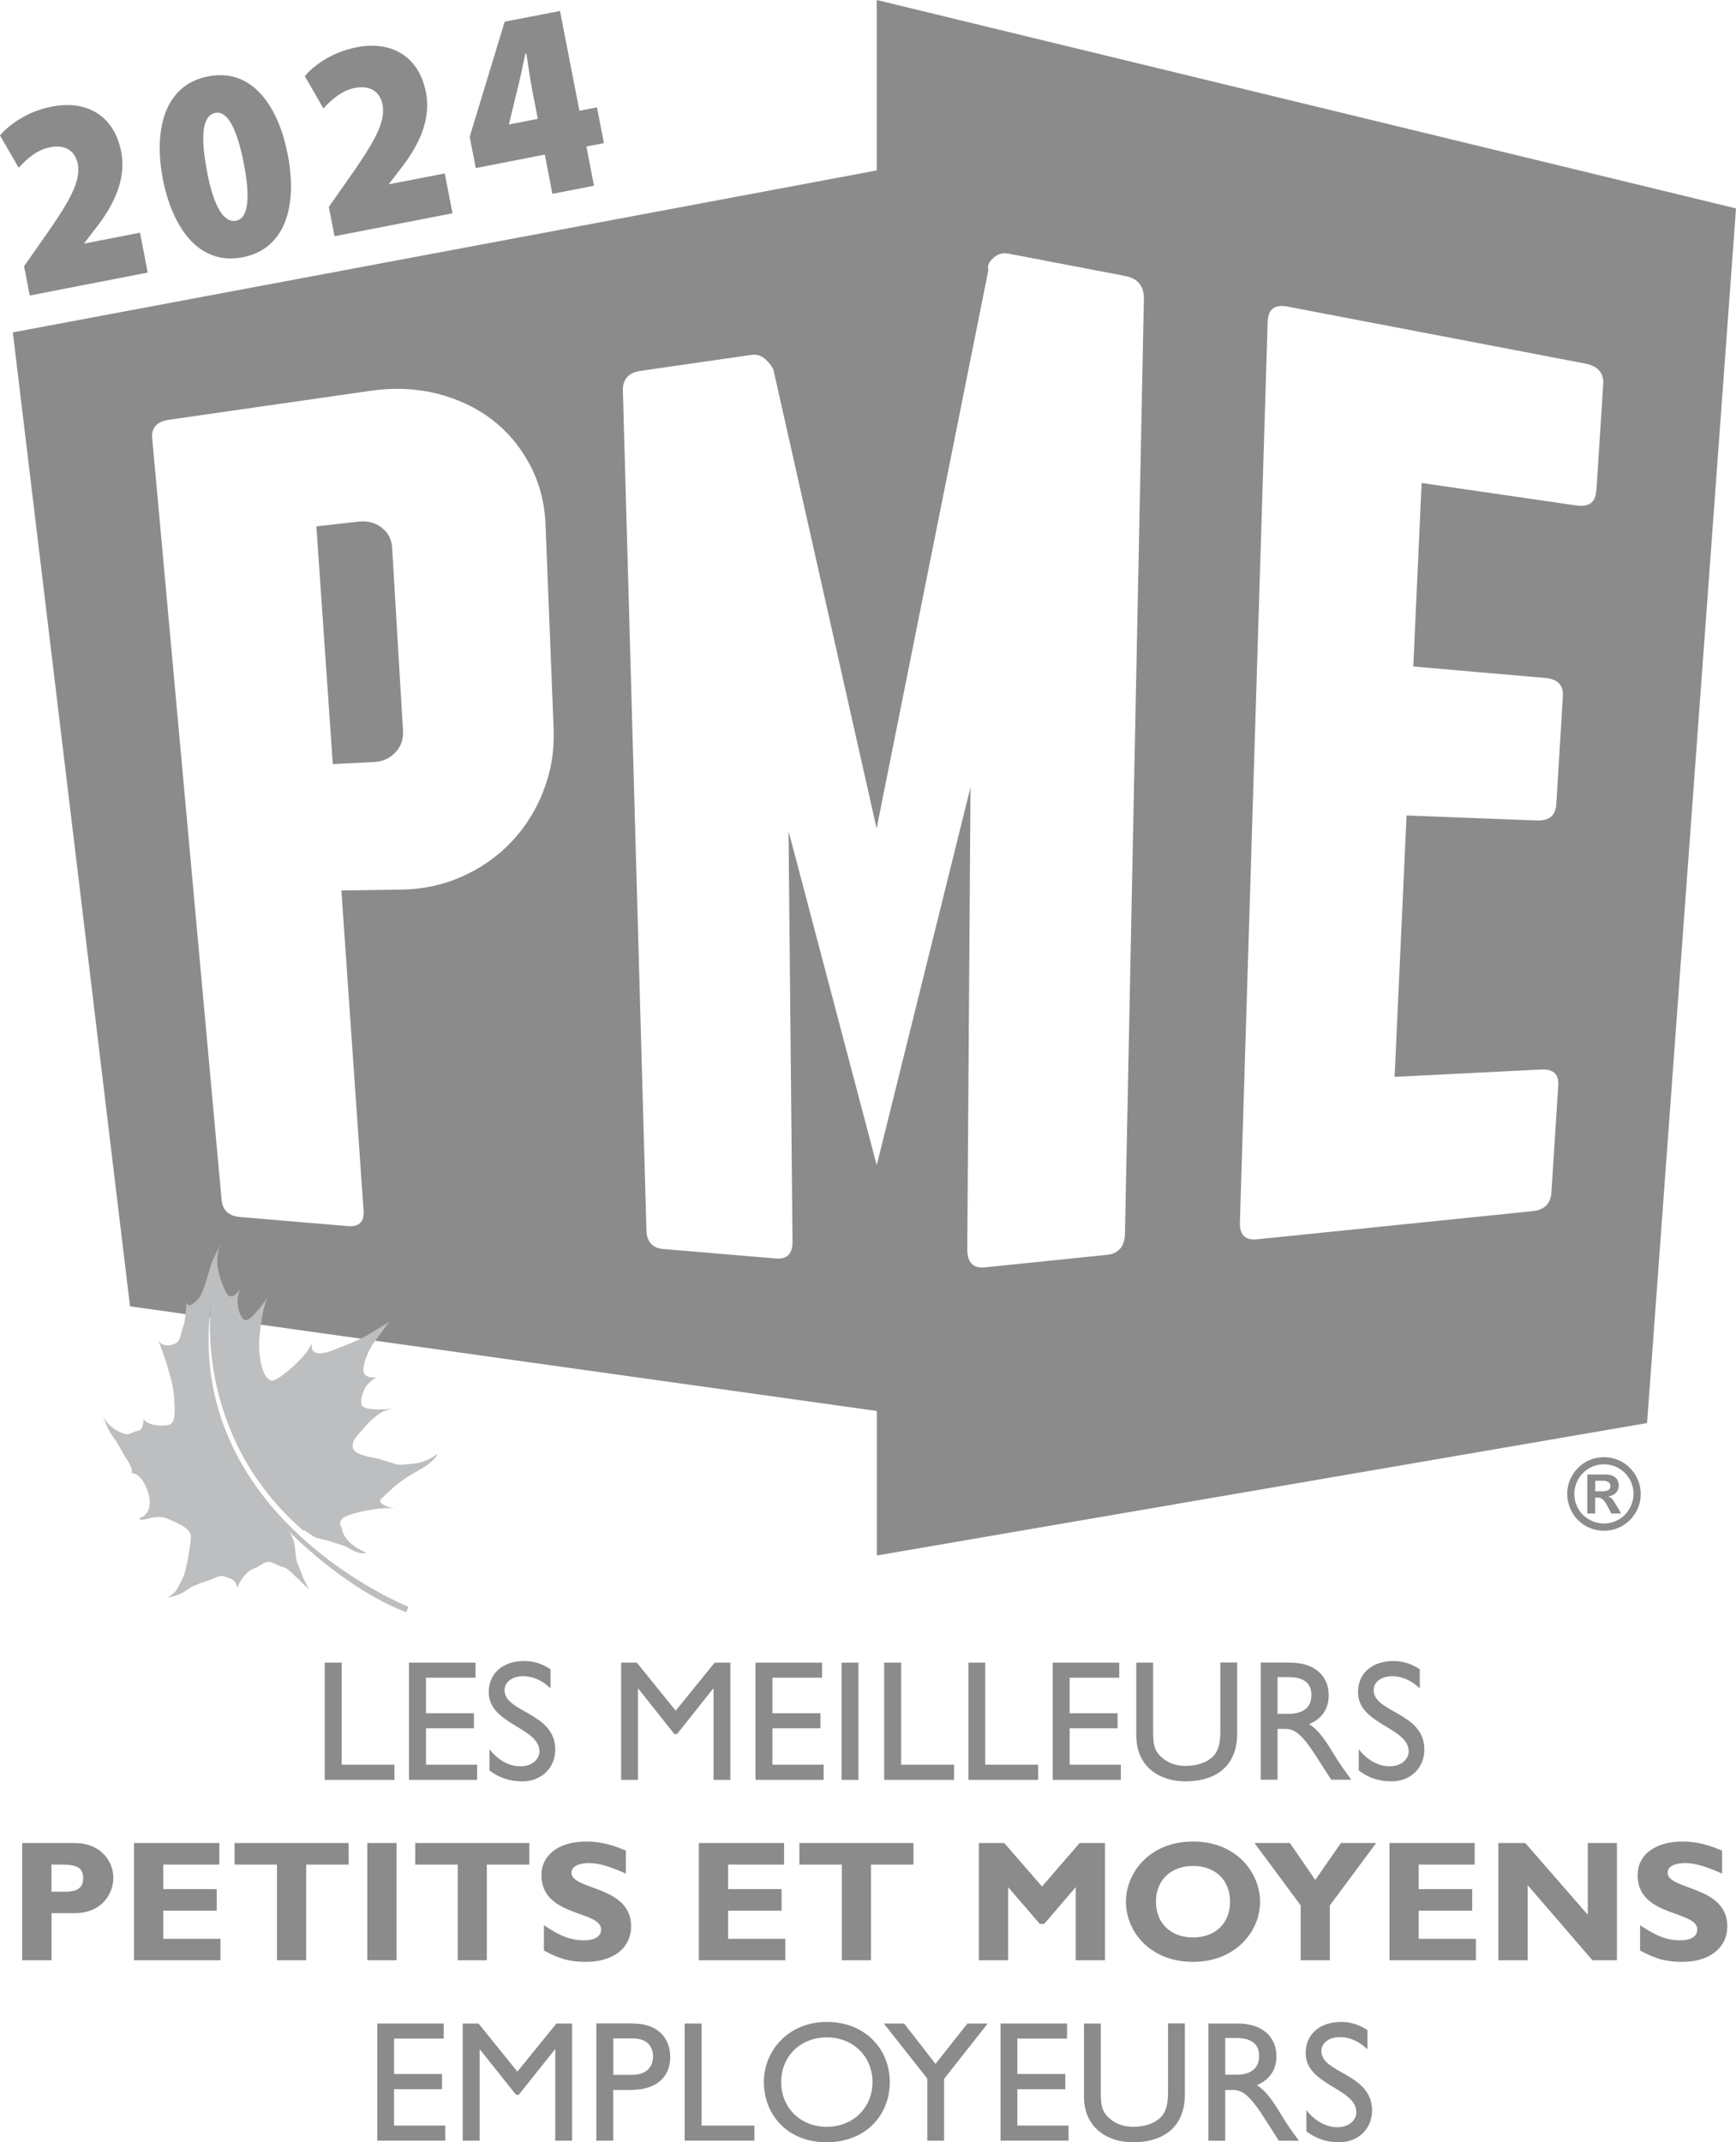 <?xml version="1.0" encoding="UTF-8"?>
<svg id="Layer_1" xmlns="http://www.w3.org/2000/svg" viewBox="0 0 139.38 171.96">
  <defs>
    <style>
      .cls-1 {
        fill: #bcbec0;
        fill-rule: evenodd;
      }

      .cls-1, .cls-2 {
        stroke-width: 0px;
      }

      .cls-2 {
        fill: #8b8b8b;
      }
    </style>
  </defs>
  <g>
    <path class="cls-2" d="M30.63,42.34c-.52-.39-1.14-.55-1.84-.47l-3.39.38,1.32,19.08,3.3-.16c.69-.03,1.26-.29,1.71-.76.45-.47.66-1.04.63-1.68l-.88-14.81c-.04-.64-.32-1.17-.84-1.56Z" />
    <path class="cls-2" d="M70.39,0v13.68L1.03,26.68l9.41,78.18,59.96,8.4v11.6l61.84-10.63,7.14-97.5L70.39,0ZM43.63,63.51c-.62,1.56-1.48,2.93-2.59,4.09-1.1,1.16-2.42,2.08-3.94,2.76-1.52.68-3.16,1.03-4.92,1.05l-4.77.07,1.78,25.72c.06.89-.36,1.29-1.27,1.22l-8.65-.73c-.91-.08-1.4-.54-1.48-1.39l-5.57-61.12c-.08-.85.38-1.35,1.39-1.49l16.14-2.32c1.86-.27,3.64-.19,5.32.22,1.68.43,3.15,1.12,4.42,2.08,1.26.97,2.28,2.18,3.05,3.63.77,1.46,1.19,3.06,1.26,4.81l.65,16.42c.07,1.75-.21,3.41-.83,4.98ZM90.32,99.02c-.02,1.04-.51,1.61-1.46,1.71l-9.79,1c-.95.1-1.42-.4-1.41-1.49l.26-37.04-7.53,30.33-7.08-26.82.32,32.96c0,.97-.43,1.42-1.31,1.35l-9.06-.76c-.88-.07-1.33-.58-1.36-1.51l-1.89-67.37c-.03-.93.45-1.47,1.42-1.61l8.88-1.28c.42-.06.79.04,1.1.31.32.27.55.57.69.89l8.28,36.81,8.97-44.8c-.12-.43.12-.76.46-1.04.33-.29.72-.39,1.16-.3l9.36,1.79c1.03.2,1.53.82,1.51,1.86l-1.52,75.02ZM128.15,39.44c-.06.9-.59,1.28-1.61,1.13l-12.4-1.8-.67,14.73,10.6.92c1,.09,1.47.58,1.41,1.49l-.53,8.65c-.05.91-.58,1.34-1.56,1.3l-10.46-.4-.96,20.98,11.78-.59c.96-.05,1.42.38,1.36,1.28l-.55,8.59c-.06.9-.56,1.4-1.51,1.5l-22.12,2.26c-.95.1-1.41-.36-1.38-1.36l2.23-72.3c.03-1,.56-1.41,1.59-1.21l23.89,4.57c1.03.2,1.51.75,1.46,1.65l-.55,8.59Z" />
  </g>
  <g>
    <path class="cls-2" d="M2.39,23.72l-.46-2.35,1.44-2.05c2.11-2.99,3.14-4.69,2.88-6.14-.2-1.02-.94-1.61-2.24-1.36-1.06.21-1.91.98-2.51,1.65l-1.5-2.6c.83-.97,2.31-1.95,4.14-2.31,2.96-.58,5.06.85,5.59,3.62.44,2.25-.66,4.34-1.92,5.98l-1.04,1.35v.04s4.47-.87,4.47-.87l.62,3.2-9.47,1.84Z" />
    <path class="cls-2" d="M23.1,12.39c.8,4.13-.18,7.59-3.61,8.26-3.65.71-5.7-2.59-6.41-6.26-.74-3.8.02-7.56,3.63-8.26,3.71-.72,5.7,2.68,6.39,6.27ZM16.6,13.67c.57,3.05,1.41,4.23,2.36,4.05.9-.18,1.2-1.6.61-4.62-.58-2.96-1.37-4.22-2.29-4.04-.92.18-1.26,1.57-.67,4.61Z" />
    <path class="cls-2" d="M26.86,18.96l-.46-2.35,1.44-2.05c2.11-2.99,3.14-4.69,2.88-6.14-.2-1.02-.95-1.61-2.24-1.36-1.06.21-1.91.98-2.51,1.65l-1.5-2.6c.83-.97,2.31-1.95,4.14-2.31,2.96-.58,5.06.85,5.59,3.62.44,2.25-.66,4.34-1.92,5.98l-1.04,1.35v.04s4.47-.87,4.47-.87l.62,3.2-9.46,1.84Z" />
    <path class="cls-2" d="M44.35,15.56l-.61-3.15-5.54,1.08-.49-2.51,2.81-9.24,4.44-.86,1.56,8.01,1.41-.27.56,2.87-1.41.27.61,3.15-3.34.65ZM43.18,9.54l-.47-2.42c-.17-.89-.29-1.83-.45-2.83l-.08.02c-.23,1.03-.41,2.01-.69,3.07l-.62,2.56v.05s2.31-.45,2.31-.45Z" />
  </g>
  <path class="cls-2" d="M128.77,116.96c.4,0,.78.08,1.14.23.36.15.67.36.95.64.27.27.49.59.64.95.15.36.23.74.23,1.14,0,.53-.13,1.03-.4,1.48-.26.45-.62.81-1.07,1.08-.45.26-.95.39-1.48.39s-1.03-.13-1.48-.39c-.45-.26-.81-.62-1.07-1.08-.26-.45-.4-.95-.4-1.48s.13-1.03.4-1.48c.26-.45.62-.81,1.07-1.08.45-.26.95-.39,1.48-.39ZM128.78,117.54c-.43,0-.83.11-1.19.32-.36.21-.65.5-.87.87-.21.37-.32.76-.32,1.19s.11.83.32,1.19c.21.37.5.65.87.86.36.21.76.32,1.19.32s.83-.11,1.19-.32c.36-.21.65-.5.86-.87.21-.37.32-.76.32-1.19s-.11-.83-.32-1.19c-.21-.36-.5-.65-.86-.86-.36-.21-.76-.32-1.19-.32ZM128.08,121.49h-.64v-3.13h1.48c.23,0,.42.04.58.11.16.07.27.18.35.31.08.14.12.29.12.47,0,.22-.07.41-.22.57-.15.16-.36.26-.62.3.14.05.25.13.33.23.08.1.19.27.33.51l.37.63h-.79l-.26-.5c-.12-.23-.22-.39-.31-.5-.08-.11-.17-.18-.25-.22-.08-.04-.19-.06-.31-.06h-.17v1.29ZM128.08,118.86v.85h.51c.23,0,.41-.03.53-.09.12-.06.18-.18.18-.36,0-.12-.05-.22-.16-.29-.11-.07-.27-.11-.49-.11h-.57Z" />
  <path class="cls-1" d="M31.25,113.14l.36-.03-.39.04c-.89.14-1.87,1.31-2.2,1.7-.33.39-.81.82-.69,1.37.12.55,1.4.74,1.77.81.37.07,1.34.4,1.65.49.31.09.77.05,1.67-.06.9-.11,1.74-.78,1.74-.78-.2.44-.84.97-1.47,1.3-.63.33-1.25.75-1.63,1.03-.38.28-.92.8-1.44,1.28-.52.48,1.09.82,1.09.82-1.01-.21-3.33.29-4.01.65-.69.35-.26.9-.26.9.17,1.31,1.97,1.97,1.97,1.97-.43.17-1-.11-1.42-.36-.42-.25-.63-.25-1.12-.43-.49-.18-.82-.23-1.25-.34-.42-.11-.38-.12-.88-.47-.5-.34-.36-.14-.36-.14-9.06-7.84-7.41-18.46-7.41-18.46-2.43,17.27,15.81,24.54,15.81,24.54l-.16.45c-5.11-1.97-9.52-6.6-9.52-6.6l.25.32s.23.5.28.75c.05.25.09.77.15,1.19.06.42.23.64.43,1.23.21.58.6,1.28.6,1.28,0,0-.89-.88-1.48-1.42-.59-.54-.45-.23-1.25-.64-.8-.41-.88.07-1.72.39-.83.32-1.32,1.53-1.32,1.53-.08-.68-.55-.73-1-.9-.45-.16-.83.18-1.43.36-.6.18-1.31.47-1.76.82-.45.35-1.39.51-1.39.51,0,0,.37-.24.58-.44.21-.2.54-.96.71-1.32.18-.35.56-2.44.58-3.12.02-.69-1.08-1.09-1.82-1.43-.73-.34-1.42-.05-1.92.04-.5.1-.36-.11-.36-.11.9-.32,1-1.42.47-2.56-.53-1.14-1.17-1.05-1.17-1.05.22-.17-.16-.85-.49-1.34-.33-.49-.43-.85-.99-1.61-.56-.76-.79-1.77-.79-1.77.3,1.15,1.83,1.66,2.01,1.61.18-.05.5-.23.88-.31.37-.07.38-.93.38-.93.26.56,1.8.66,2.19.4.39-.25.31-1.23.26-2.13-.04-.9-.46-2.23-.64-2.83-.18-.6-.74-2.03-.74-2.03.26.93,1.15.72,1.53.51.38-.21.41-.94.59-1.36.18-.42.25-1.95.25-1.95.15.61.72,0,1.03-.34.31-.35.83-2.29.94-2.65.11-.36.92-1.96.92-1.96-.86,1.52-.18,3.18.26,4.13.44.95,1.21-.26,1.21-.26-.51.88-.16,2.21.29,2.52.45.3,1.87-1.82,1.87-1.82-.28.5-.52,1.87-.59,2.52-.07.65-.16,1.33-.02,2.36.14,1.02.46,1.65.87,1.8.41.15,1.85-1.13,2.46-1.79.61-.66.83-1.2.83-1.2-.24,1.37,1.61.61,1.83.51.22-.1,1.34-.49,2.13-.89.8-.41,2.31-1.38,2.31-1.38-.27.3-.89,1.16-1.2,1.58-.31.42-.79,1.22-.93,2.16-.14.95,1.07.76,1.07.76-1.02.51-1.28,1.48-1.24,2.14.04.66,2.55.37,2.55.37" />
  <g>
    <polygon class="cls-2" points="27.43 141.65 31.67 141.65 31.67 142.87 26.07 142.87 26.07 133.46 27.43 133.46 27.43 141.65" />
    <polygon class="cls-2" points="38.18 134.67 34.2 134.67 34.2 137.52 38.05 137.52 38.05 138.73 34.2 138.73 34.2 141.65 38.31 141.65 38.31 142.87 32.84 142.87 32.84 133.46 38.18 133.46 38.18 134.67" />
    <path class="cls-2" d="M44.21,135.53c-.8-.76-1.57-.98-2.21-.98-.87,0-1.49.46-1.49,1.12,0,1.81,4.07,1.78,4.07,4.77,0,1.48-1.12,2.55-2.64,2.55-1.02,0-1.85-.28-2.64-.87v-1.71c.69.88,1.56,1.37,2.48,1.37,1.05,0,1.53-.66,1.53-1.19,0-1.94-4.07-2.16-4.07-4.75,0-1.53,1.13-2.51,2.86-2.51.72,0,1.44.22,2.1.66v1.53Z" />
    <polygon class="cls-2" points="58.64 142.87 57.29 142.87 57.29 135.54 57.26 135.54 54.36 139.19 54.14 139.19 51.24 135.54 51.22 135.54 51.22 142.87 49.87 142.87 49.87 133.46 51.13 133.46 54.25 137.32 57.38 133.46 58.64 133.46 58.64 142.87" />
    <polygon class="cls-2" points="66 134.67 62.02 134.67 62.02 137.52 65.87 137.52 65.87 138.73 62.02 138.73 62.02 141.65 66.13 141.65 66.13 142.87 60.66 142.87 60.66 133.46 66 133.46 66 134.67" />
    <rect class="cls-2" x="67.57" y="133.46" width="1.35" height="9.41" />
    <polygon class="cls-2" points="72.35 141.65 76.6 141.65 76.6 142.87 70.99 142.87 70.99 133.46 72.35 133.46 72.35 141.65" />
    <polygon class="cls-2" points="79.1 141.65 83.35 141.65 83.35 142.87 77.75 142.87 77.75 133.46 79.1 133.46 79.1 141.65" />
    <polygon class="cls-2" points="89.86 134.67 85.88 134.67 85.88 137.52 89.73 137.52 89.73 138.73 85.88 138.73 85.88 141.65 89.99 141.65 89.99 142.87 84.52 142.87 84.52 133.46 89.86 133.46 89.86 134.67" />
    <path class="cls-2" d="M99.33,139.17c0,2.3-1.38,3.82-4.18,3.82-1.99,0-3.92-1.12-3.92-3.68v-5.85h1.35v5.56c0,1.06.14,1.5.57,1.93.54.54,1.21.8,2.03.8,1.04,0,1.78-.33,2.21-.76.48-.48.59-1.17.59-2.06v-5.48h1.35v5.71Z" />
    <path class="cls-2" d="M103.59,133.46c1.9,0,3.09,1.01,3.09,2.63,0,1.09-.57,1.9-1.57,2.3.86.57,1.38,1.44,2.1,2.61.4.65.64.97,1.28,1.86h-1.61l-1.24-1.93c-1.24-1.93-1.81-2.15-2.5-2.15h-.57v4.08h-1.35v-9.41h2.37ZM102.57,137.57h.87c1.45,0,1.86-.74,1.85-1.53-.01-.88-.54-1.42-1.85-1.42h-.87v2.95Z" />
    <path class="cls-2" d="M113.99,135.53c-.8-.76-1.57-.98-2.21-.98-.87,0-1.49.46-1.49,1.12,0,1.81,4.07,1.78,4.07,4.77,0,1.48-1.12,2.55-2.63,2.55-1.02,0-1.85-.28-2.64-.87v-1.71c.69.88,1.56,1.37,2.48,1.37,1.05,0,1.53-.66,1.53-1.19,0-1.94-4.07-2.16-4.07-4.75,0-1.53,1.13-2.51,2.86-2.51.72,0,1.43.22,2.1.66v1.53Z" />
    <path class="cls-2" d="M5.98,147.94c2.15,0,3.12,1.5,3.12,2.79s-.94,2.84-3.1,2.84h-1.86v3.78H1.78v-9.41h4.19ZM4.13,151.85h1.09c1.08,0,1.46-.39,1.46-1.09,0-.8-.45-1.09-1.72-1.09h-.83v2.18Z" />
    <polygon class="cls-2" points="17.7 157.35 10.76 157.35 10.76 147.94 17.61 147.94 17.61 149.67 13.11 149.67 13.11 151.64 17.4 151.64 17.4 153.37 13.11 153.37 13.11 155.63 17.7 155.63 17.7 157.35" />
    <polygon class="cls-2" points="27.99 149.67 24.58 149.67 24.58 157.35 22.24 157.35 22.24 149.67 18.83 149.67 18.83 147.94 27.99 147.94 27.99 149.67" />
    <rect class="cls-2" x="29.49" y="147.94" width="2.35" height="9.41" />
    <polygon class="cls-2" points="42.5 149.67 39.09 149.67 39.09 157.35 36.75 157.35 36.75 149.67 33.34 149.67 33.34 147.94 42.5 147.94 42.5 149.67" />
    <path class="cls-2" d="M50.24,150.39c-1.37-.61-2.18-.84-2.98-.84-.84,0-1.38.3-1.38.77,0,1.42,4.79,1.02,4.79,4.3,0,1.81-1.52,2.86-3.61,2.86-1.64,0-2.46-.43-3.39-.91v-2.03c1.35.9,2.18,1.21,3.21,1.21.9,0,1.38-.32,1.38-.87,0-1.55-4.79-.98-4.79-4.36,0-1.63,1.41-2.7,3.59-2.7,1.05,0,2,.22,3.19.73v1.83Z" />
    <polygon class="cls-2" points="63.05 157.35 56.11 157.35 56.11 147.94 62.95 147.94 62.95 149.67 58.46 149.67 58.46 151.64 62.75 151.64 62.75 153.37 58.46 153.37 58.46 155.63 63.05 155.63 63.05 157.35" />
    <polygon class="cls-2" points="73.34 149.67 69.93 149.67 69.93 157.35 67.59 157.35 67.59 149.67 64.18 149.67 64.18 147.94 73.34 147.94 73.34 149.67" />
    <polygon class="cls-2" points="86.68 147.94 88.72 147.94 88.72 157.35 86.37 157.35 86.37 151.48 83.84 154.43 83.48 154.43 80.94 151.48 80.94 157.35 78.59 157.35 78.59 147.94 80.63 147.94 83.66 151.43 86.68 147.94" />
    <path class="cls-2" d="M95.79,157.48c-3.45,0-5.39-2.43-5.39-4.83,0-2.28,1.85-4.83,5.39-4.83s5.38,2.57,5.38,4.83c0,2.41-2,4.83-5.38,4.83M95.79,149.78c-1.79,0-2.98,1.14-2.98,2.87s1.19,2.87,2.98,2.87,2.97-1.14,2.97-2.87-1.19-2.87-2.97-2.87" />
    <polygon class="cls-2" points="104.43 152.95 100.72 147.94 103.56 147.94 105.6 150.9 107.66 147.94 110.49 147.94 106.77 152.95 106.77 157.35 104.43 157.35 104.43 152.95" />
    <polygon class="cls-2" points="118.5 157.35 111.56 157.35 111.56 147.94 118.4 147.94 118.4 149.67 113.9 149.67 113.9 151.64 118.2 151.64 118.2 153.37 113.9 153.37 113.9 155.63 118.5 155.63 118.5 157.35" />
    <polygon class="cls-2" points="129.82 157.35 127.85 157.35 122.65 151.32 122.65 157.35 120.3 157.35 120.3 147.94 122.46 147.94 127.48 153.7 127.48 147.94 129.82 147.94 129.82 157.35" />
    <path class="cls-2" d="M138.25,150.39c-1.37-.61-2.18-.84-2.98-.84-.84,0-1.38.3-1.38.77,0,1.42,4.79,1.02,4.79,4.3,0,1.81-1.52,2.86-3.61,2.86-1.64,0-2.46-.43-3.39-.91v-2.03c1.35.9,2.18,1.21,3.21,1.21.9,0,1.38-.32,1.38-.87,0-1.55-4.79-.98-4.79-4.36,0-1.63,1.41-2.7,3.59-2.7,1.05,0,2,.22,3.19.73v1.83Z" />
    <polygon class="cls-2" points="35.62 163.64 31.64 163.64 31.64 166.48 35.49 166.48 35.49 167.7 31.64 167.7 31.64 170.62 35.75 170.62 35.75 171.83 30.29 171.83 30.29 162.43 35.62 162.43 35.62 163.64" />
    <polygon class="cls-2" points="45.93 171.83 44.58 171.83 44.58 164.51 44.55 164.51 41.65 168.15 41.43 168.15 38.53 164.51 38.51 164.51 38.51 171.83 37.15 171.83 37.15 162.43 38.42 162.43 41.54 166.29 44.67 162.43 45.93 162.43 45.93 171.83" />
    <path class="cls-2" d="M50.82,162.43c2.05,0,2.99,1.21,2.99,2.7s-.99,2.63-3.17,2.63h-1.41v4.07h-1.35v-9.41h2.94ZM49.24,166.55h1.53c1.01,0,1.66-.54,1.66-1.48,0-.69-.37-1.44-1.6-1.44h-1.59v2.91Z" />
    <polygon class="cls-2" points="56.33 170.62 60.57 170.62 60.57 171.83 54.97 171.83 54.97 162.43 56.33 162.43 56.33 170.62" />
    <path class="cls-2" d="M66.38,162.3c3.1,0,5.06,2.21,5.06,4.83s-1.9,4.83-5.09,4.83-5.02-2.28-5.02-4.83,2-4.83,5.05-4.83M66.38,170.72c2.11,0,3.67-1.53,3.67-3.59s-1.56-3.59-3.67-3.59-3.66,1.52-3.66,3.59,1.56,3.59,3.66,3.59" />
    <polygon class="cls-2" points="77.67 162.43 79.3 162.43 75.8 166.87 75.8 171.83 74.45 171.83 74.45 166.85 70.96 162.43 72.59 162.43 75.11 165.67 77.67 162.43" />
    <polygon class="cls-2" points="85.67 163.64 81.68 163.64 81.68 166.48 85.53 166.48 85.53 167.7 81.68 167.7 81.68 170.62 85.79 170.62 85.79 171.83 80.33 171.83 80.33 162.43 85.67 162.43 85.67 163.64" />
    <path class="cls-2" d="M95.13,168.14c0,2.3-1.38,3.82-4.18,3.82-1.99,0-3.92-1.12-3.92-3.68v-5.85h1.35v5.56c0,1.06.14,1.5.57,1.93.54.54,1.21.8,2.03.8,1.03,0,1.78-.33,2.21-.76.48-.48.59-1.17.59-2.06v-5.48h1.35v5.71Z" />
    <path class="cls-2" d="M99.39,162.43c1.9,0,3.09,1.01,3.09,2.64,0,1.09-.57,1.9-1.57,2.3.86.57,1.38,1.43,2.1,2.61.4.65.63.97,1.28,1.86h-1.61l-1.24-1.93c-1.24-1.93-1.81-2.15-2.5-2.15h-.57v4.08h-1.35v-9.41h2.37ZM98.37,166.54h.87c1.45,0,1.86-.74,1.85-1.53-.01-.88-.54-1.42-1.85-1.42h-.87v2.95Z" />
    <path class="cls-2" d="M109.79,164.5c-.8-.76-1.57-.98-2.21-.98-.87,0-1.49.46-1.49,1.12,0,1.81,4.07,1.78,4.07,4.77,0,1.48-1.12,2.55-2.63,2.55-1.02,0-1.85-.28-2.64-.87v-1.71c.69.88,1.56,1.37,2.48,1.37,1.05,0,1.53-.66,1.53-1.19,0-1.95-4.07-2.17-4.07-4.75,0-1.53,1.13-2.51,2.86-2.51.72,0,1.44.22,2.1.66v1.53Z" />
  </g>
</svg>